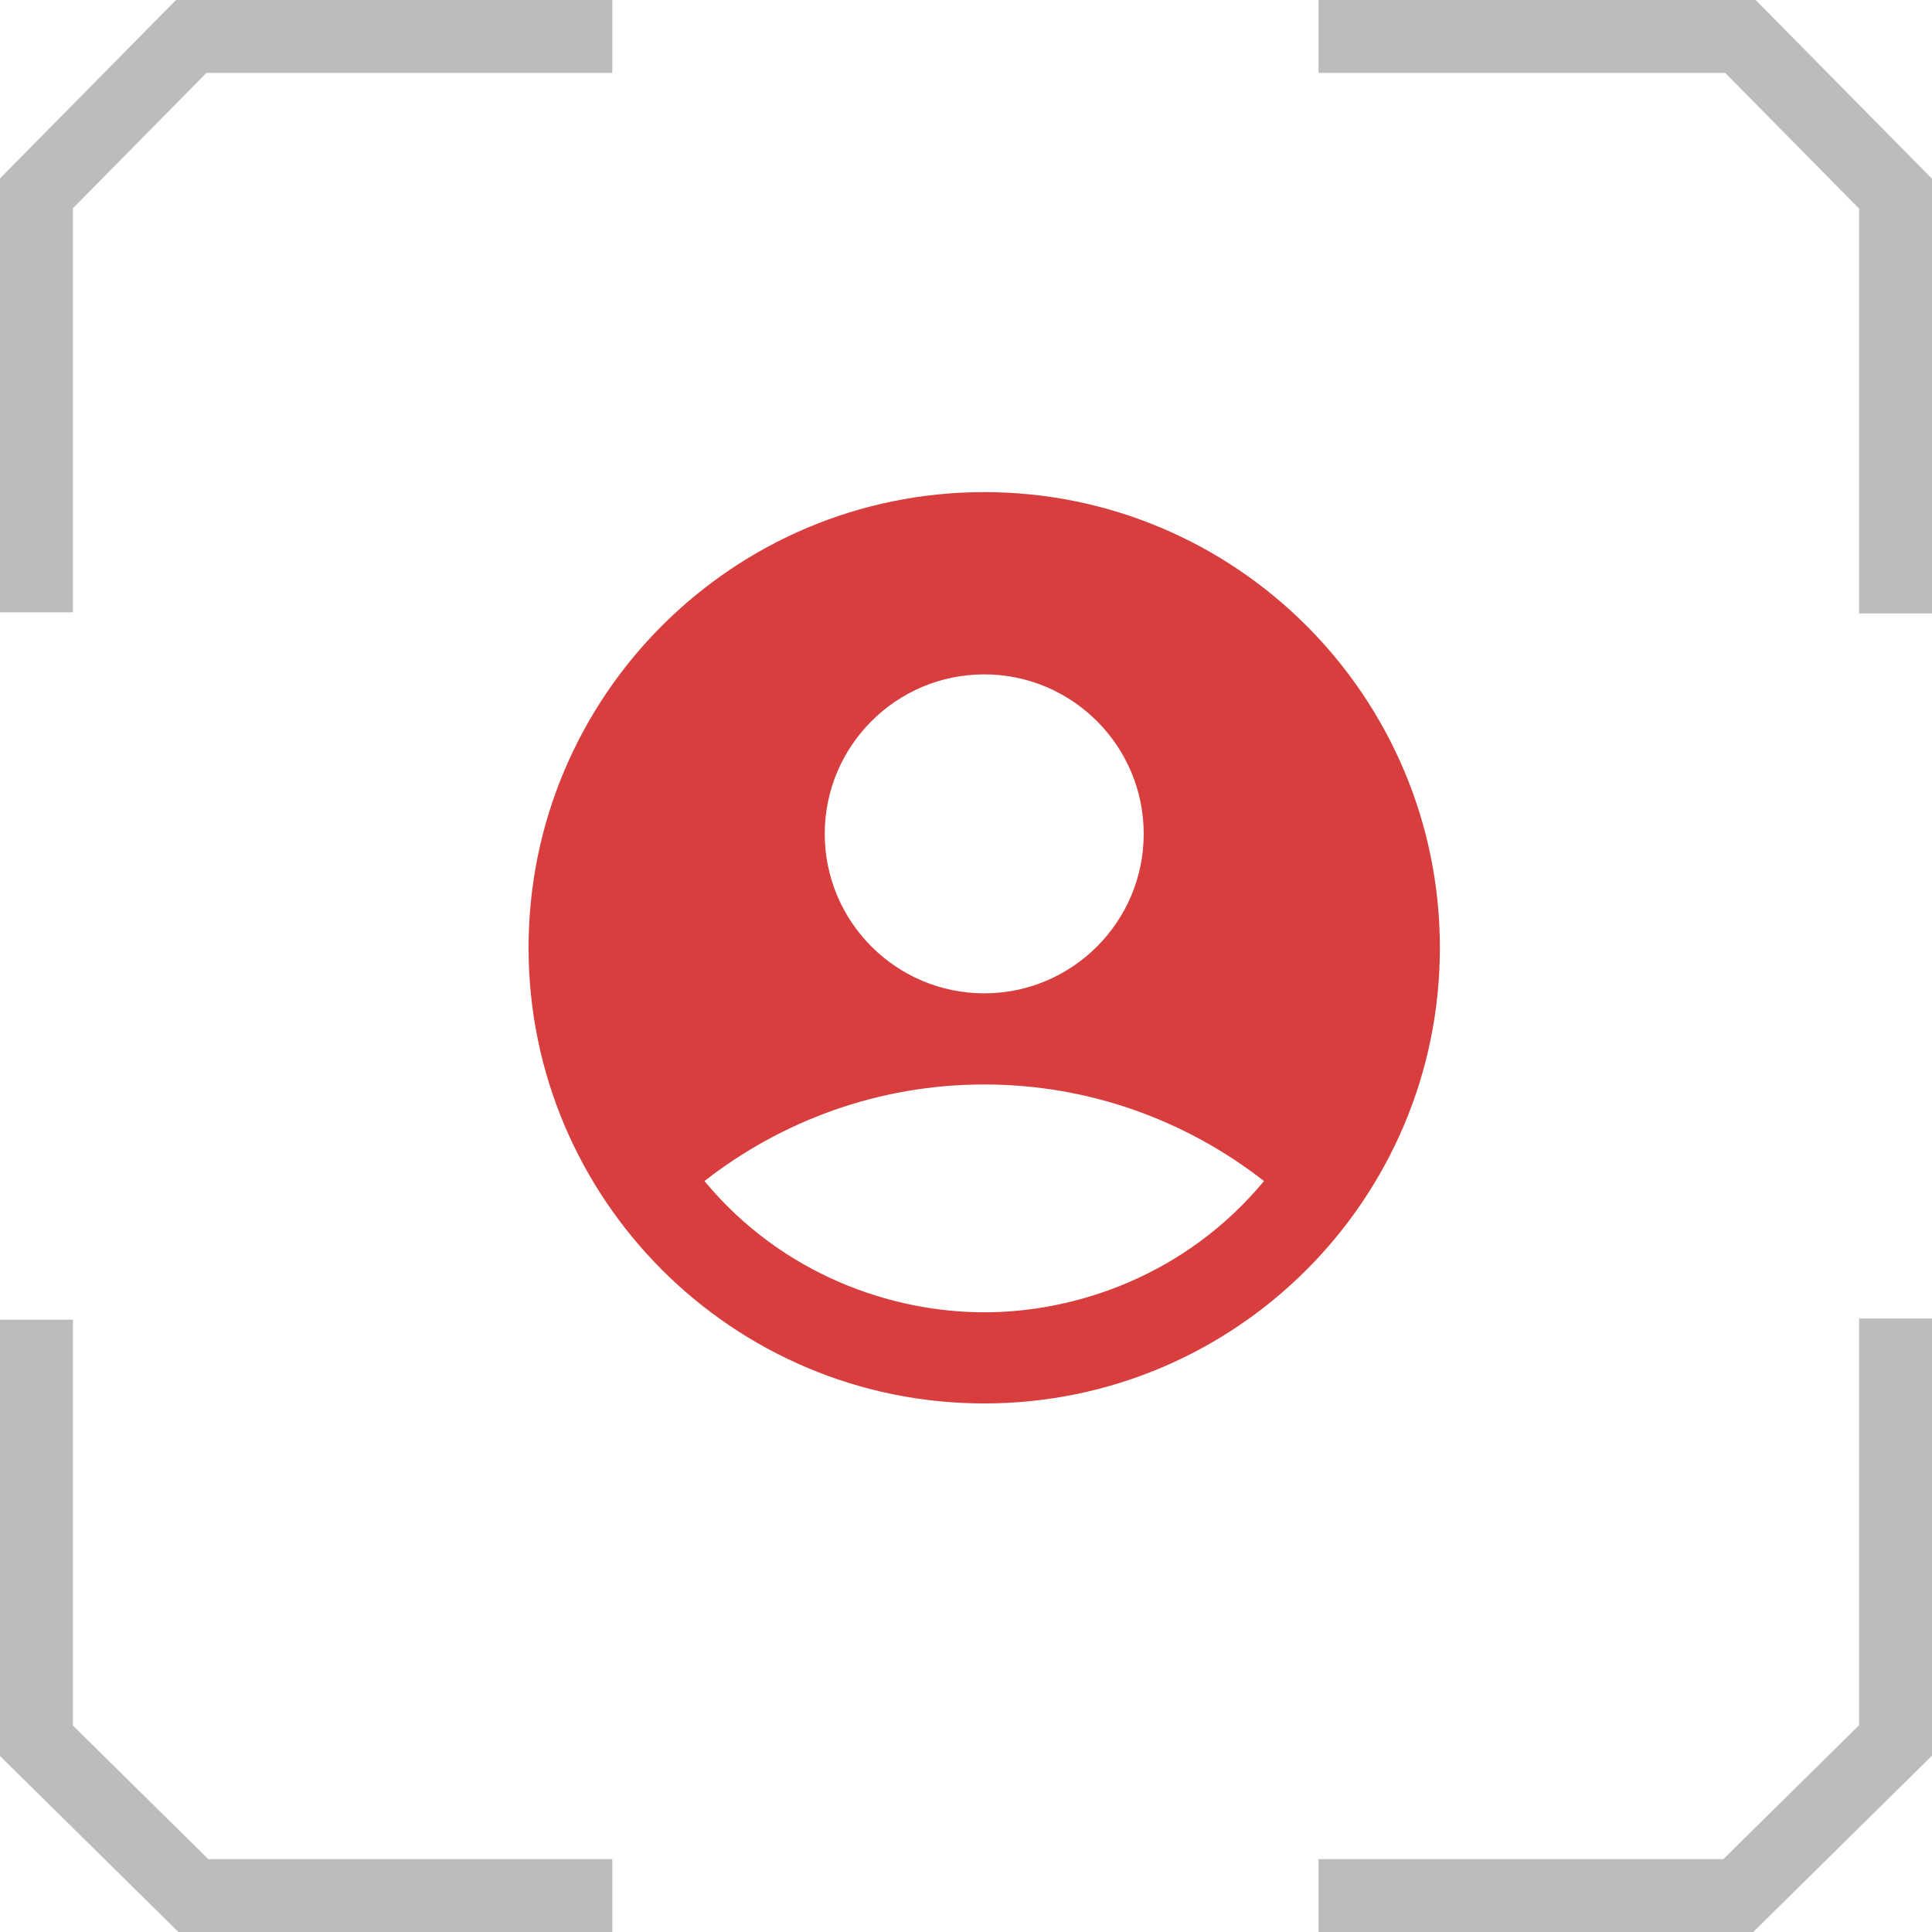 <svg width="53" height="53" viewBox="0 0 53 53" fill="none" xmlns="http://www.w3.org/2000/svg">
<g opacity="0.5">
<path d="M1 36.203L1 47.754L5.304 52L16.797 52" stroke="#7A7A7A" stroke-width="2"/>
<path d="M16.797 1L5.246 1L1 5.304L1 16.797" stroke="#7A7A7A" stroke-width="2"/>
<path d="M52 36.172L52 47.745L47.687 52L36.172 52" stroke="#7A7A7A" stroke-width="2"/>
<path d="M36.172 1L47.745 1L52 5.313L52 16.828" stroke="#7A7A7A" stroke-width="2"/>
</g>
<g clip-path="url(#clip0_8230_15)">
<path d="M27 13.5C20.1 13.5 14.5 19.1 14.5 26C14.5 32.9 20.1 38.5 27 38.5C33.9 38.5 39.5 32.9 39.5 26C39.5 19.1 33.9 13.5 27 13.5ZM27 18.5C29.413 18.5 31.375 20.462 31.375 22.875C31.375 25.288 29.413 27.25 27 27.25C24.587 27.25 22.625 25.288 22.625 22.875C22.625 20.462 24.587 18.5 27 18.5ZM27 36C24.462 36 21.462 34.975 19.325 32.4C21.438 30.75 24.1 29.75 27 29.75C29.9 29.75 32.562 30.75 34.675 32.4C32.538 34.975 29.538 36 27 36Z" fill="#D93E3E"/>
</g>
<defs>
<clipPath id="clip0_8230_15">
<rect width="30" height="30" fill="white" transform="translate(12 11)"/>
</clipPath>
</defs>
</svg>
